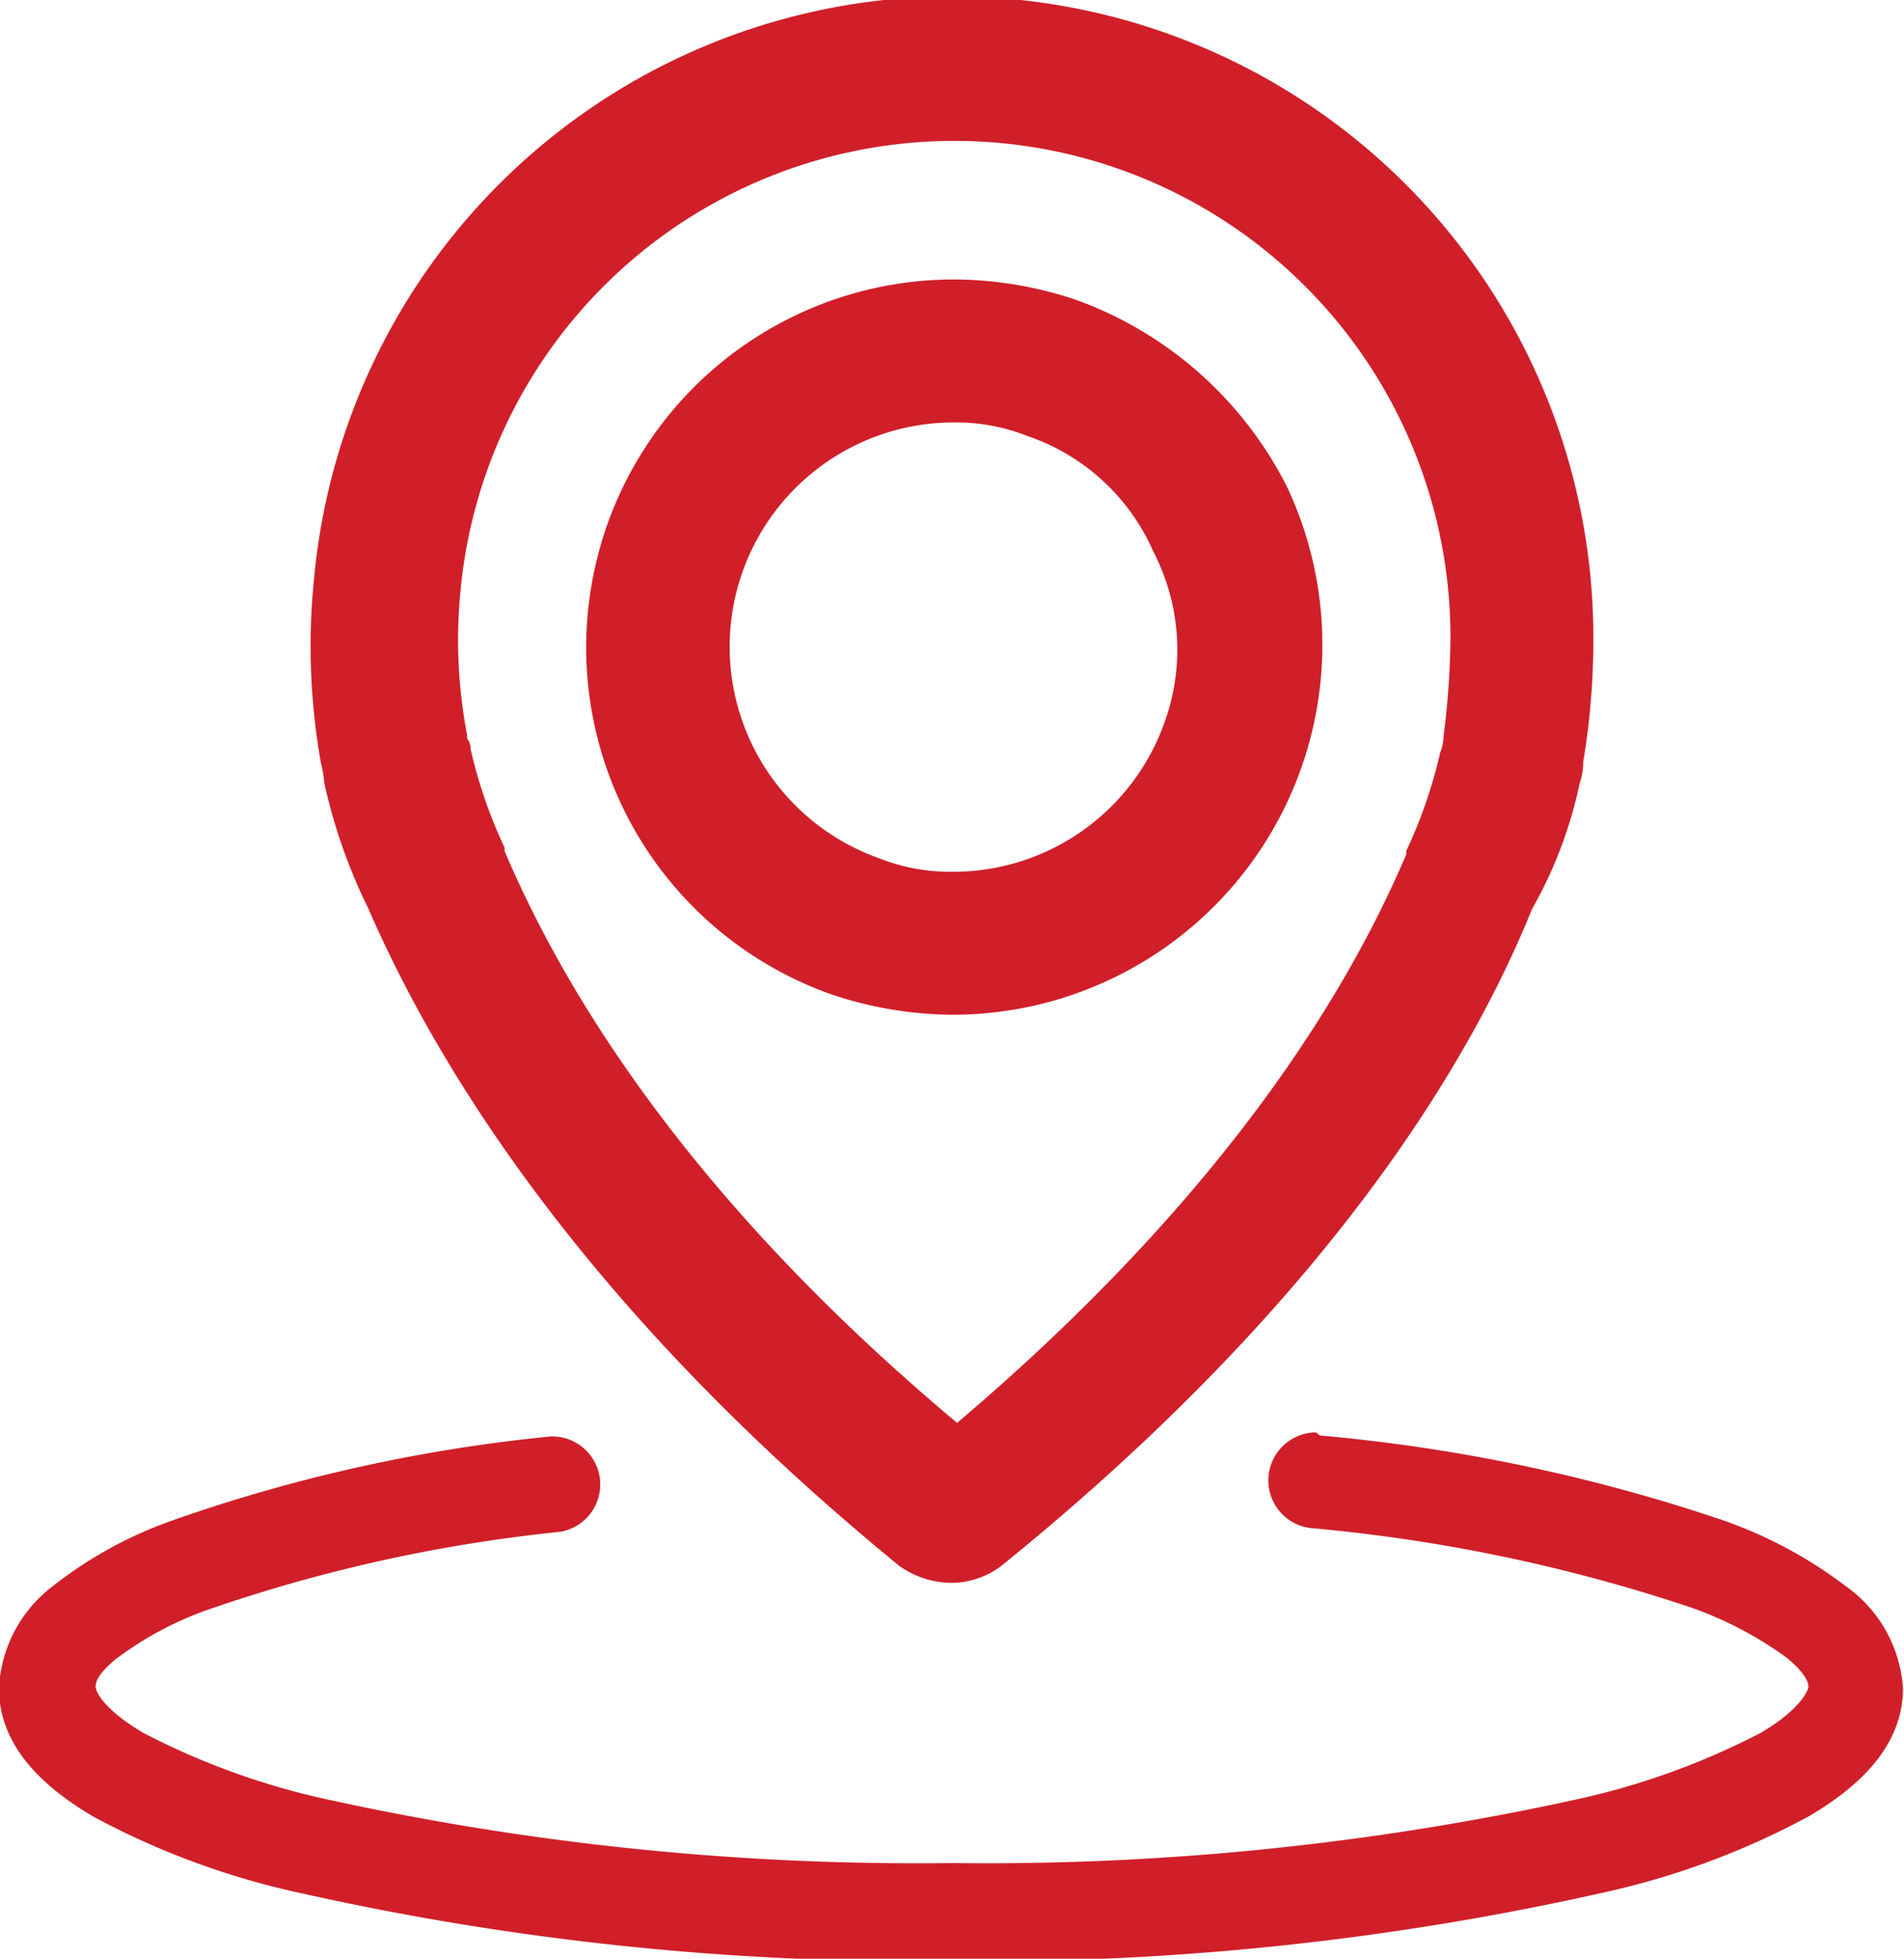 <?xml version="1.0" encoding="UTF-8"?> <svg xmlns="http://www.w3.org/2000/svg" viewBox="0 0 55.96 57.54"><defs><style>.cls-1,.cls-2{fill:#d01f29;}.cls-2{fill-rule:evenodd;}</style></defs><title>Asset 17</title><g id="Layer_2" data-name="Layer 2"><g id="Layer_1-2" data-name="Layer 1"><path class="cls-1" d="M46.43,23a1.76,1.76,0,0,0,.1-.6,21.86,21.86,0,0,0,.3-3.6A18.84,18.84,0,0,0,9.23,17a19.57,19.57,0,0,0,.2,5.4,3.54,3.54,0,0,1,.1.6,16.27,16.27,0,0,0,1.3,3.7c2,4.6,6.3,11.7,15.6,19.3a2.69,2.69,0,0,0,1.5.5,2.46,2.46,0,0,0,1.5-.5c9.4-7.6,13.7-14.6,15.6-19.3A12.81,12.81,0,0,0,46.43,23Zm-4-1.4h0a1.34,1.34,0,0,1-.1.5,14.19,14.19,0,0,1-1,2.9v.1c-1.7,4-5.3,10-13.2,16.7-8-6.7-11.6-12.8-13.3-16.8v-.1a14.19,14.19,0,0,1-1-2.9.44.44,0,0,0-.1-.3v-.1a14.82,14.82,0,0,1-.2-4.2,14.58,14.58,0,0,1,29.1,1.4A24.58,24.58,0,0,1,42.43,21.61ZM31.63,8.81a11.33,11.33,0,0,0-3.6-.6,10.81,10.81,0,0,0-3.6,21,11.33,11.33,0,0,0,3.6.6,10.87,10.87,0,0,0,9.8-15.5A11.21,11.21,0,0,0,31.63,8.81Zm2.6,12.4a6.59,6.59,0,0,1-6.2,4.4,5.7,5.7,0,0,1-2.2-.4A6.59,6.59,0,0,1,28,12.41a5.7,5.7,0,0,1,2.2.4,6.22,6.22,0,0,1,3.7,3.4A6.25,6.25,0,0,1,34.23,21.21Z"></path><path class="cls-2" d="M38.68,42.08a1.41,1.41,0,0,0-.16,2.81A48.85,48.85,0,0,1,49.63,47.2a10.88,10.88,0,0,1,2.87,1.49c.58.47.65.75.65.86s-.24.67-1.39,1.35a21.78,21.78,0,0,1-5.33,1.94A80.9,80.9,0,0,1,28,54.73,80.87,80.87,0,0,1,9.52,52.84,21.67,21.67,0,0,1,4.2,50.9c-1.15-.68-1.39-1.21-1.39-1.35s.06-.36.58-.8a10,10,0,0,1,2.66-1.44A45.78,45.78,0,0,1,16.46,45a1.41,1.41,0,0,0-.29-2.8h0A47.37,47.37,0,0,0,5,44.69a12.23,12.23,0,0,0-3.44,1.9,4,4,0,0,0-1.59,3c0,1.68,1.25,2.88,2.78,3.78a23.14,23.14,0,0,0,6.07,2.24,83,83,0,0,0,19.13,2,83.05,83.05,0,0,0,19.12-2,23.14,23.14,0,0,0,6.07-2.24c1.54-.9,2.79-2.1,2.79-3.78a4,4,0,0,0-1.69-3,13.07,13.07,0,0,0-3.66-1.95,51.1,51.1,0,0,0-11.79-2.47Z"></path></g></g></svg> 